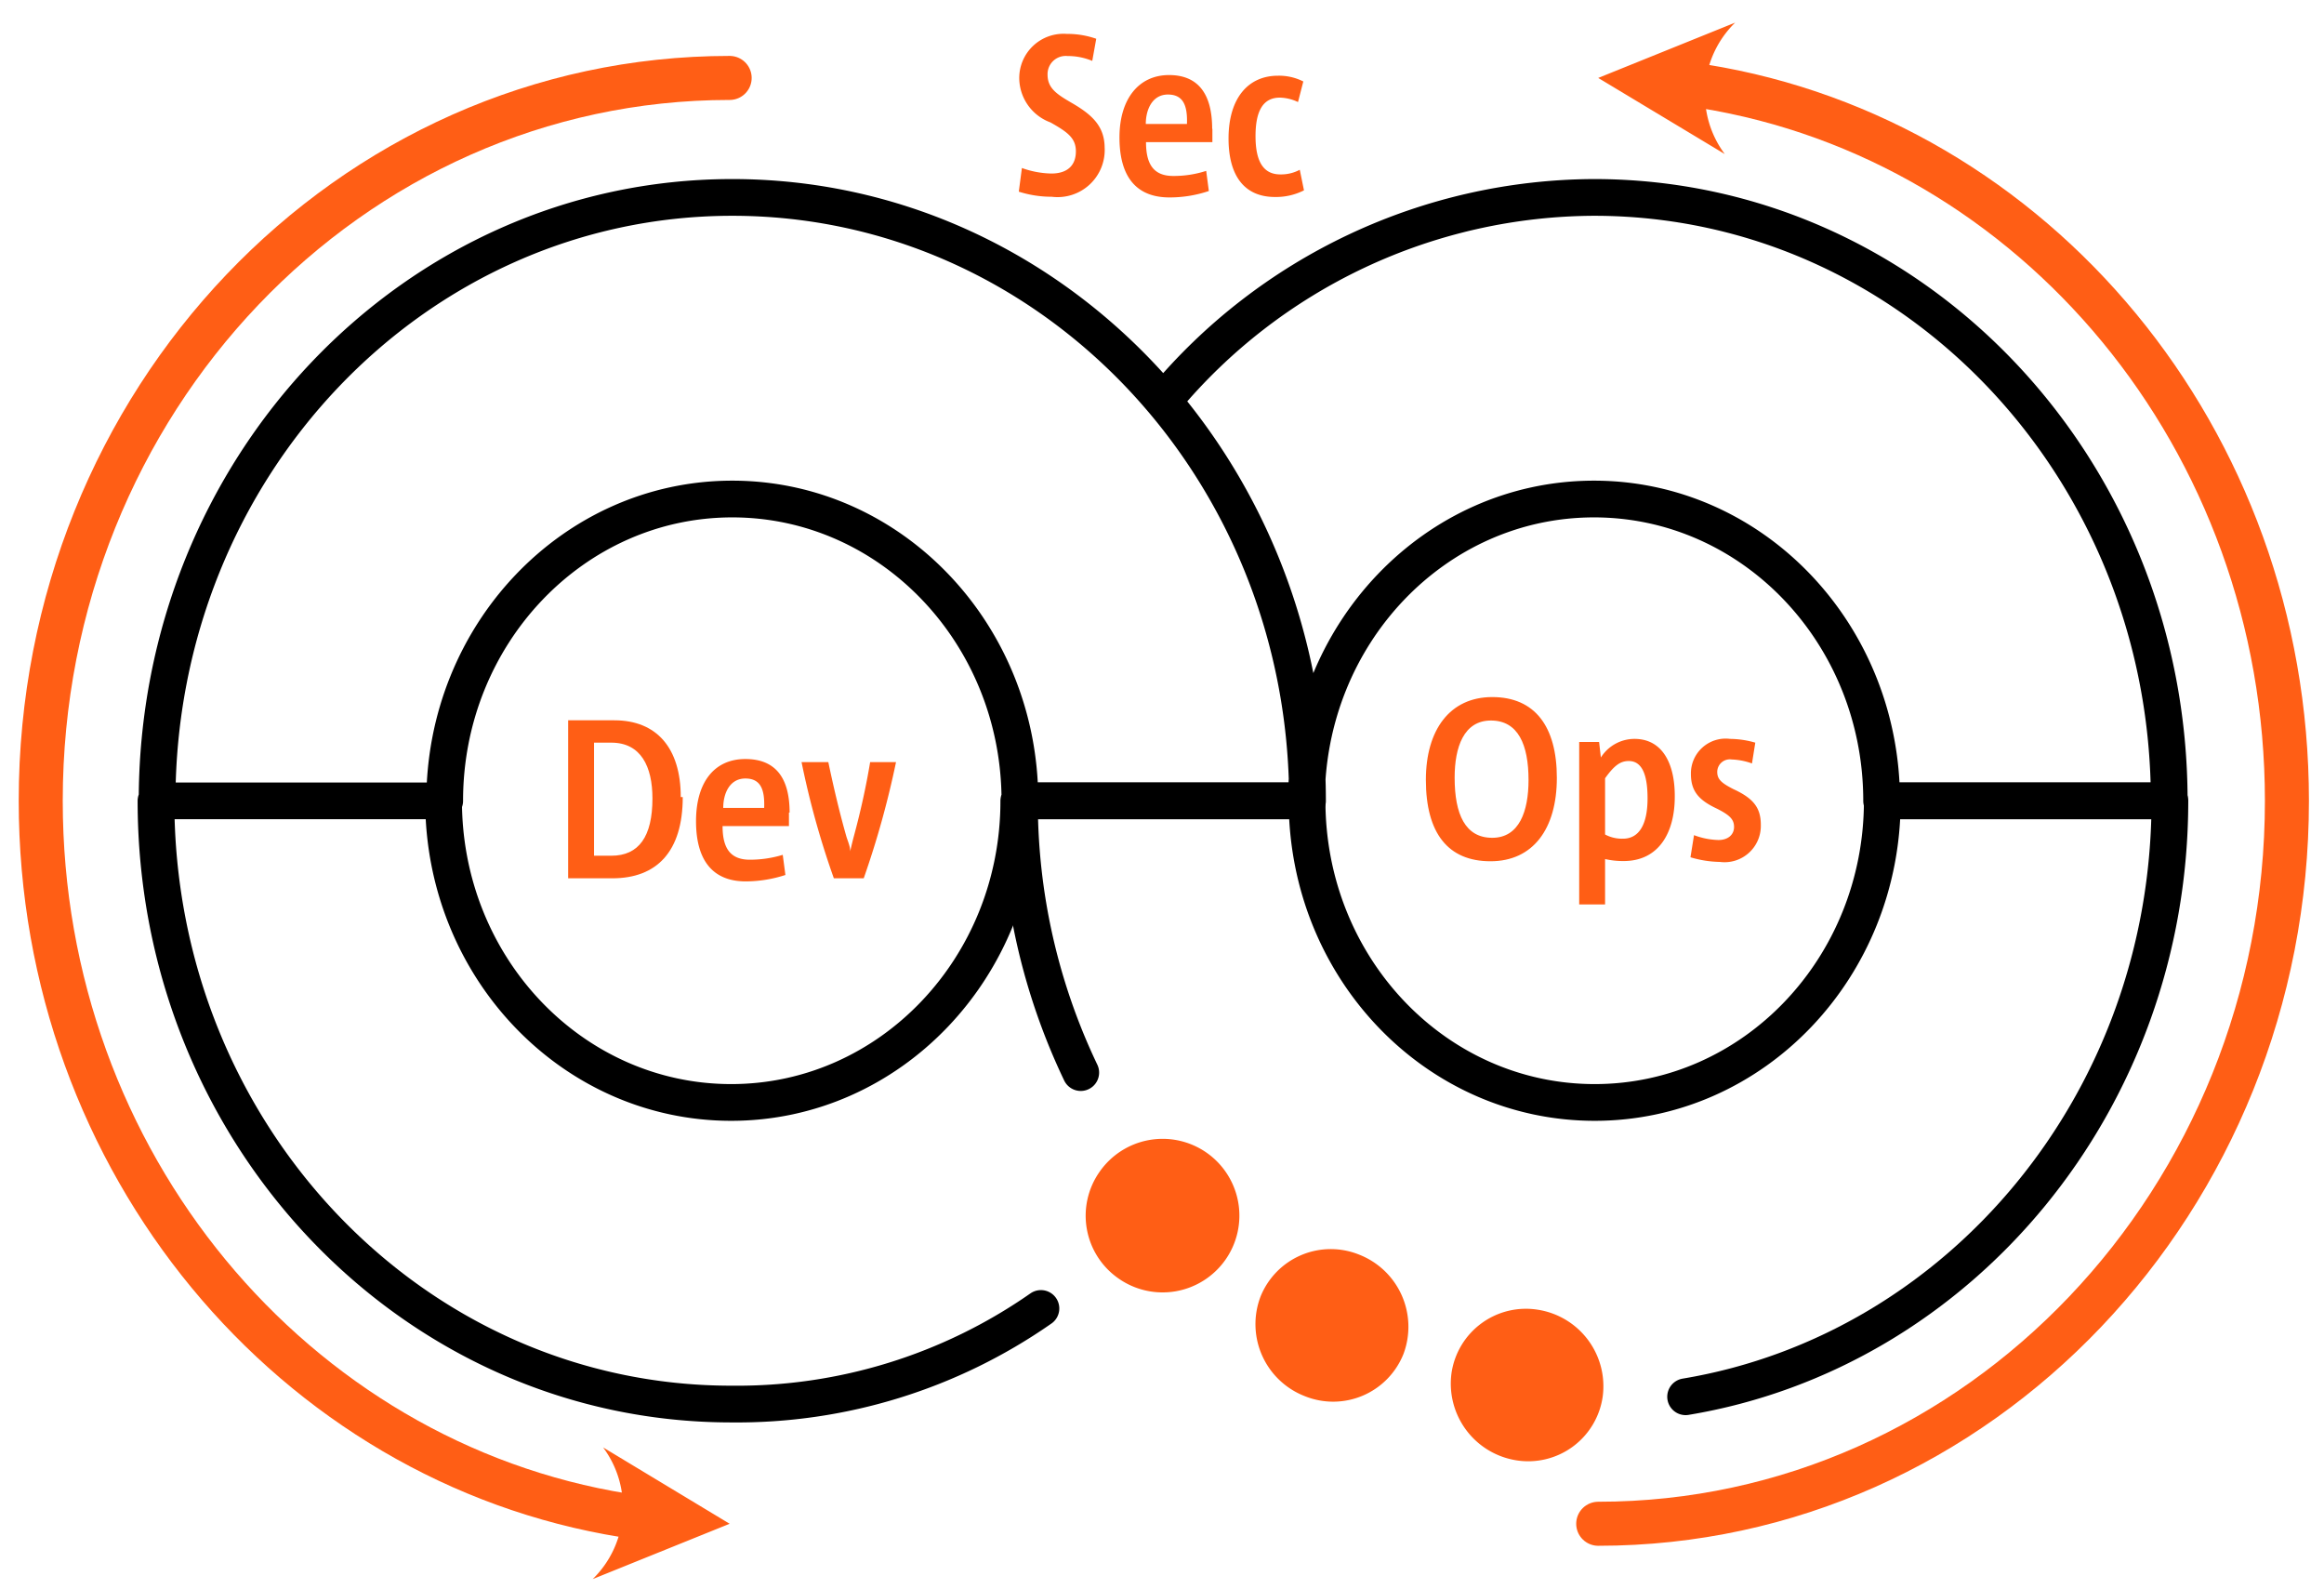 <?xml version="1.0" encoding="utf-8"?>
<svg viewBox="388.663 201.708 105.047 71.826" xmlns="http://www.w3.org/2000/svg">
  <path class="cls-2" d="M185.92,200.2c0-2.23-1.1-3.47-3-3.47h-2.09v7.14h2c2,0,3.18-1.2,3.18-3.67Zm-1.28.06c0,1.72-.61,2.59-1.86,2.59H182v-5.11h.78c1.34,0,1.86,1.08,1.86,2.52Z" transform="matrix(1, 0, 0, 1, 233.514, 37.53)" style="fill: rgb(255, 94, 21);"/>
  <path class="cls-2" d="M190.84,200.9c0-1.5-.58-2.42-2-2.42s-2.23,1.07-2.23,2.81.73,2.72,2.25,2.72a5.84,5.84,0,0,0,1.79-.29l-.12-.91a5.11,5.11,0,0,1-1.49.22c-.91,0-1.23-.56-1.23-1.52h3c0-.21,0-.47,0-.61Zm-3-.21c0-.67.3-1.33,1-1.33s.88.51.85,1.33Z" transform="matrix(1, 0, 0, 1, 233.514, 37.53)" style="fill: rgb(255, 94, 21);"/>
  <path class="cls-2" d="M194.48,198.62c-.18,1.09-.43,2.22-.73,3.33-.06.22-.12.47-.17.7h0c0-.23-.12-.48-.18-.69-.31-1.09-.57-2.2-.81-3.34h-1.21a38.73,38.73,0,0,0,1.46,5.25h1.35a41.14,41.14,0,0,0,1.46-5.25Z" transform="matrix(1, 0, 0, 1, 233.514, 37.53)" style="fill: rgb(255, 94, 21);"/>
  <path class="cls-2" d="M205.08,170.87c0-1-.58-1.52-1.52-2.06-.67-.39-1.06-.66-1.06-1.26a.82.82,0,0,1,.9-.84,2.87,2.87,0,0,1,1.12.22l.18-1a3.94,3.94,0,0,0-1.33-.22,2,2,0,0,0-2.15,2,2.15,2.15,0,0,0,1.41,2c.78.44,1.15.71,1.15,1.31s-.35,1-1.11,1a4.13,4.13,0,0,1-1.33-.25l-.14,1.07a4.89,4.89,0,0,0,1.49.23,2.13,2.13,0,0,0,2.39-2.23Z" transform="matrix(1, 0, 0, 1, 233.514, 37.53)" style="fill: rgb(255, 94, 21);"/>
  <path class="cls-2" d="M209.94,170c0-1.51-.58-2.43-1.95-2.43s-2.24,1.08-2.24,2.82.73,2.71,2.26,2.71a5.53,5.53,0,0,0,1.78-.29l-.12-.91a4.75,4.75,0,0,1-1.49.23c-.91,0-1.23-.56-1.23-1.53h3c0-.2,0-.47,0-.6Zm-3-.22c0-.66.3-1.33,1-1.33s.89.51.86,1.33Z" transform="matrix(1, 0, 0, 1, 233.514, 37.53)" style="fill: rgb(255, 94, 21);"/>
  <path class="cls-2" d="M213.9,171.85a1.79,1.79,0,0,1-.88.21c-.77,0-1.12-.59-1.12-1.73s.34-1.74,1.1-1.74a2,2,0,0,1,.82.2l.24-.93a2.42,2.42,0,0,0-1.15-.26c-1.33,0-2.23,1-2.23,2.84,0,1.62.67,2.64,2.1,2.64a2.79,2.79,0,0,0,1.31-.3l-.19-.93Z" transform="matrix(1, 0, 0, 1, 233.514, 37.53)" style="fill: rgb(255, 94, 21);"/>
  <path class="cls-2" d="M225.52,199.33c0-2.33-1-3.65-2.92-3.65s-3,1.49-3,3.74c0,2.41,1,3.68,2.92,3.68s3-1.46,3-3.77Zm-1.28.1c0,1.41-.42,2.61-1.64,2.61s-1.7-1.06-1.7-2.72c0-1.37.41-2.58,1.64-2.58s1.7,1.09,1.7,2.69Z" transform="matrix(1, 0, 0, 1, 233.514, 37.53)" style="fill: rgb(255, 94, 21);"/>
  <path class="cls-2" d="M230.85,200.14c0-1.44-.55-2.57-1.82-2.57a1.8,1.8,0,0,0-1.52.84l-.08-.7h-.9v7.34h1.17V203a3.61,3.61,0,0,0,.84.09c1.6,0,2.31-1.3,2.31-2.9Zm-1.23.12c0,1.17-.38,1.82-1.11,1.82a1.62,1.62,0,0,1-.81-.19v-2.54c.42-.59.7-.78,1.07-.78.67,0,.85.77.85,1.69Z" transform="matrix(1, 0, 0, 1, 233.514, 37.53)" style="fill: rgb(255, 94, 21);"/>
  <path class="cls-2" d="M234.74,201.45c0-.78-.35-1.2-1.24-1.61-.55-.28-.73-.45-.73-.78a.57.57,0,0,1,.65-.56,3,3,0,0,1,.92.18l.15-.94a4.18,4.18,0,0,0-1.14-.17,1.57,1.57,0,0,0-1.77,1.59c0,.81.4,1.2,1.19,1.57.57.29.76.48.76.82s-.26.59-.71.59a3.36,3.36,0,0,1-1.1-.22l-.16,1a4.87,4.87,0,0,0,1.33.21,1.64,1.64,0,0,0,1.85-1.66Z" transform="matrix(1, 0, 0, 1, 233.514, 37.53)" style="fill: rgb(255, 94, 21);"/>
  <path class="cls-3" d="M201.2,200.37c0,7.53-5.82,13.63-13,13.63s-13-6.1-13-13.63h-13c0,15.06,11.63,27.26,26,27.26a24,24,0,0,0,14-4.32m12-22.94c0-7.53,5.81-13.64,13-13.64s13,6.11,13,13.64h13c0-15.06-11.63-27.27-26-27.27a25.41,25.41,0,0,0-19.42,9.15m-45.53,18.12c0-15.06,11.63-27.27,26-27.27s26,12.21,26,27.27h-13c0-7.53-5.82-13.64-13-13.64s-13,6.11-13,13.64Z" transform="matrix(1, 0, 0, 1, 233.514, 37.53)" style="fill: none; stroke: rgb(0, 0, 0); stroke-linecap: round; stroke-linejoin: round; stroke-width: 1.66px;"/>
  <path class="cls-4" d="M181.94,235.54l6.19-2.5-5.72-3.45a4.53,4.53,0,0,1-.47,5.95Z" transform="matrix(1, 0, 0, 1, 233.514, 37.53)" style="fill-rule: evenodd; fill: rgb(255, 94, 21);"/>
  <path class="cls-5" d="M183.37,232.66c-14.94-2.4-26.38-15.95-26.38-32.29,0-18.05,13.94-32.67,31.14-32.67" transform="matrix(1, 0, 0, 1, 233.514, 37.53)" style="fill: none; stroke-linecap: round; stroke-linejoin: round; stroke-width: 1.99px; stroke: rgb(255, 94, 21);"/>
  <path class="cls-4" d="M233.58,165.2l-6.19,2.5,5.72,3.44a4.52,4.52,0,0,1,.47-5.94Z" transform="matrix(1, 0, 0, 1, 233.514, 37.53)" style="fill-rule: evenodd; fill: rgb(255, 94, 21);"/>
  <path class="cls-5" d="M232.15,168.08c14.94,2.4,26.37,15.94,26.37,32.29,0,18-13.93,32.67-31.13,32.67" transform="matrix(1, 0, 0, 1, 233.514, 37.53)" style="fill: none; stroke-linecap: round; stroke-linejoin: round; stroke-width: 1.99px; stroke: rgb(255, 94, 21);"/>
  <path class="cls-3" d="M204,212.65a28.33,28.33,0,0,1-2.77-12.28h13c0,7.53,5.81,13.63,13,13.63s13-6.1,13-13.63h13c0,13.59-9.49,24.87-21.89,26.93" transform="matrix(1, 0, 0, 1, 233.514, 37.53)" style="fill: none; stroke: rgb(0, 0, 0); stroke-linecap: round; stroke-linejoin: round; stroke-width: 1.66px;"/>
  <path class="cls-4" d="M204.84,217.15a3.47,3.47,0,1,1,.86,4.8,3.45,3.45,0,0,1-.86-4.8Z" transform="matrix(1, 0, 0, 1, 233.514, 37.53)" style="fill-rule: evenodd; fill: rgb(255, 94, 21);"/>
  <path class="cls-4" d="M220.76,226.22a3.4,3.4,0,0,1,3.92-2.85,3.5,3.5,0,0,1,2.91,3.94,3.4,3.4,0,0,1-3.92,2.86,3.51,3.51,0,0,1-2.91-3.95Z" transform="matrix(1, 0, 0, 1, 233.514, 37.53)" style="fill-rule: evenodd; fill: rgb(255, 94, 21);"/>
  <path class="cls-4" d="M212.12,222.79a3.42,3.42,0,0,1,4.47-1.91,3.5,3.5,0,0,1,2,4.48,3.42,3.42,0,0,1-4.47,1.91,3.49,3.49,0,0,1-2-4.48Z" transform="matrix(1, 0, 0, 1, 233.514, 37.53)" style="fill-rule: evenodd; fill: rgb(255, 94, 21);"/>
</svg>